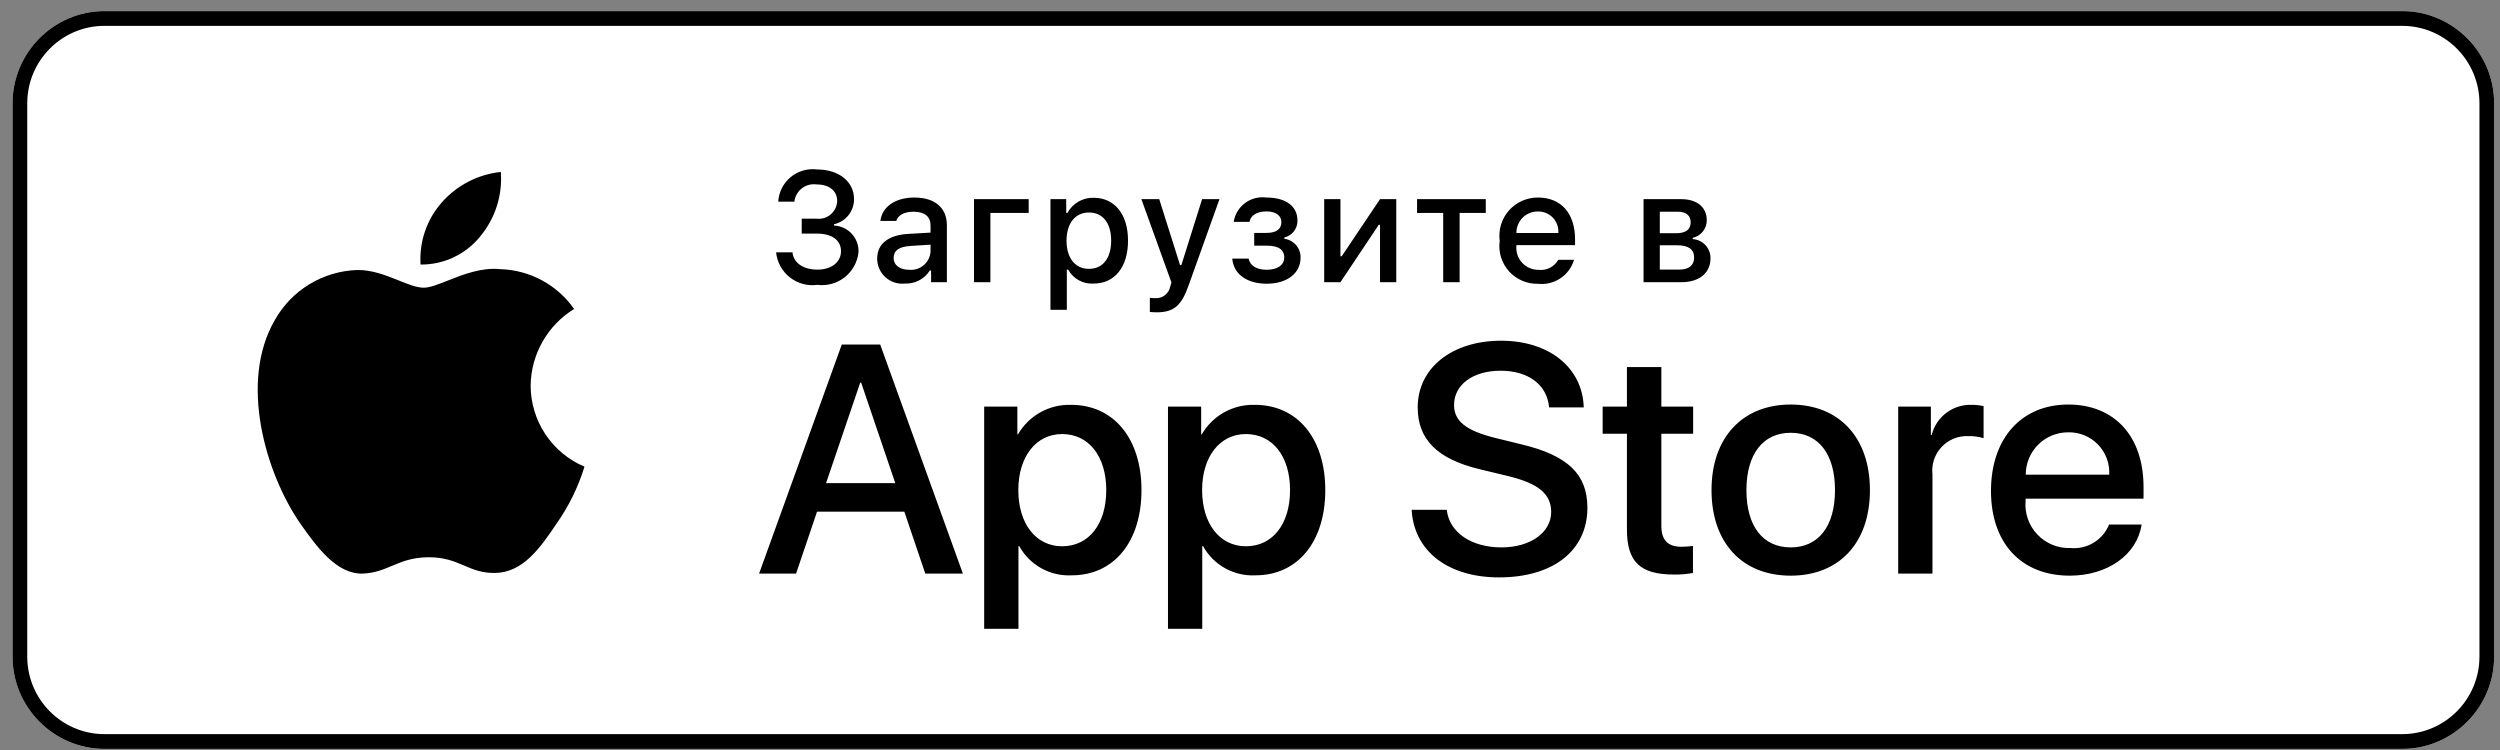 <svg width="140" height="42" viewBox="0 0 140 42" fill="none" xmlns="http://www.w3.org/2000/svg">
<rect x="0" y="0" width="140" height="42" fill="#808080" stroke="none"/>
<g clip-path="url(#clip0_200_82088)">
<path d="M134.525 41.937H5.849C3.018 41.937 0.702 39.613 0.702 36.773V5.786C0.702 2.946 3.018 0.622 5.849 0.622H134.525C137.356 0.622 139.672 2.946 139.672 5.786V36.773C139.672 39.613 137.356 41.937 134.525 41.937Z" fill="white"/>
<path d="M134.525 0.622H5.849C3.018 0.622 0.702 2.946 0.702 5.786V36.773C0.702 39.613 3.018 41.937 5.849 41.937H134.525C137.356 41.937 139.672 39.613 139.672 36.773V5.786C139.672 2.946 137.356 0.622 134.525 0.622ZM134.525 1.448C136.909 1.448 138.849 3.394 138.849 5.786V36.773C138.849 39.165 136.909 41.111 134.525 41.111H5.849C3.465 41.111 1.526 39.165 1.526 36.773V5.786C1.526 3.394 3.465 1.448 5.849 1.448H134.525Z" fill="black"/>
<path fill-rule="evenodd" clip-rule="evenodd" d="M84.084 30.654C82.396 30.654 81.16 29.819 81.018 28.547L79.053 28.547C79.177 30.867 81.098 32.334 83.942 32.334C86.982 32.334 88.894 30.831 88.894 28.432C88.894 26.556 87.8 25.499 85.169 24.876L83.755 24.529C82.102 24.121 81.427 23.587 81.427 22.68C81.427 21.543 82.485 20.761 84.031 20.761C85.577 20.761 86.635 21.534 86.751 22.814H88.689C88.626 20.601 86.768 19.08 84.058 19.08C81.32 19.08 79.391 20.601 79.391 22.814C79.391 24.601 80.484 25.702 82.84 26.271L84.502 26.672C86.164 27.08 86.866 27.676 86.866 28.672C86.866 29.819 85.702 30.654 84.084 30.654ZM45.754 28.654H50.643L51.816 32.121H53.922L49.291 19.294H47.14L42.509 32.121H44.58L45.754 28.654ZM50.135 27.054H46.26L48.172 21.428H48.225L50.135 27.054ZM60.02 32.218C62.368 32.218 63.923 30.351 63.923 27.445C63.923 24.547 62.358 22.671 59.985 22.671C59.386 22.652 58.792 22.795 58.268 23.086C57.744 23.377 57.308 23.805 57.008 24.324H56.972V22.769H55.114V35.214H57.034V30.582H57.078C57.365 31.104 57.794 31.534 58.314 31.823C58.834 32.112 59.426 32.249 60.02 32.218ZM59.479 24.307C60.972 24.307 61.95 25.552 61.95 27.445C61.95 29.355 60.972 30.591 59.479 30.591C58.012 30.591 57.026 29.329 57.026 27.445C57.026 25.578 58.012 24.307 59.479 24.307ZM74.216 27.445C74.216 30.351 72.66 32.218 70.313 32.218C69.718 32.249 69.127 32.112 68.607 31.823C68.086 31.534 67.658 31.104 67.371 30.582H67.326V35.214H65.407V22.769H67.265V24.324H67.3C67.6 23.805 68.036 23.377 68.56 23.086C69.085 22.795 69.678 22.652 70.278 22.671C72.651 22.671 74.216 24.547 74.216 27.445ZM72.243 27.445C72.243 25.552 71.264 24.307 69.771 24.307C68.305 24.307 67.318 25.578 67.318 27.445C67.318 29.329 68.305 30.591 69.771 30.591C71.264 30.591 72.243 29.355 72.243 27.445ZM93.036 20.556V22.769H94.815V24.289H93.036V29.445C93.036 30.245 93.392 30.619 94.174 30.619C94.385 30.615 94.596 30.6 94.806 30.574V32.085C94.454 32.151 94.097 32.181 93.74 32.174C91.846 32.174 91.108 31.463 91.108 29.649V24.289H89.748V22.769H91.108V20.556H93.036ZM100.28 22.654C97.578 22.654 95.845 24.503 95.845 27.445C95.845 30.396 97.56 32.237 100.28 32.237C103 32.237 104.716 30.396 104.716 27.445C104.716 24.503 102.991 22.654 100.28 22.654ZM100.28 24.236C101.835 24.236 102.76 25.427 102.76 27.445C102.76 29.472 101.835 30.654 100.28 30.654C98.724 30.654 97.8 29.472 97.8 27.445C97.8 25.436 98.724 24.236 100.28 24.236ZM106.299 22.769H108.129V24.36H108.174C108.298 23.863 108.589 23.424 108.998 23.116C109.408 22.809 109.911 22.651 110.423 22.671C110.644 22.67 110.865 22.694 111.081 22.743V24.538C110.801 24.453 110.51 24.414 110.218 24.422C109.939 24.411 109.661 24.46 109.403 24.566C109.145 24.672 108.913 24.833 108.723 25.038C108.533 25.242 108.39 25.485 108.302 25.75C108.215 26.015 108.186 26.296 108.218 26.574V32.12H106.299L106.299 22.769ZM115.904 32.237C118.019 32.237 119.673 31.072 119.931 29.374L118.108 29.374C117.938 29.797 117.635 30.153 117.246 30.39C116.857 30.627 116.402 30.732 115.948 30.689C115.603 30.702 115.259 30.641 114.939 30.511C114.619 30.38 114.331 30.183 114.093 29.933C113.855 29.682 113.673 29.384 113.559 29.058C113.445 28.731 113.402 28.385 113.433 28.041V27.925H120.038V27.267C120.038 24.431 118.411 22.654 115.823 22.654C113.193 22.654 111.495 24.557 111.495 27.49C111.495 30.414 113.184 32.237 115.904 32.237ZM118.117 26.583H113.442C113.441 26.27 113.502 25.961 113.622 25.672C113.741 25.383 113.917 25.121 114.138 24.9C114.36 24.68 114.622 24.505 114.912 24.386C115.201 24.268 115.511 24.208 115.823 24.21C116.133 24.203 116.441 24.26 116.728 24.378C117.014 24.496 117.273 24.672 117.489 24.895C117.704 25.118 117.871 25.383 117.979 25.674C118.087 25.964 118.134 26.274 118.117 26.583Z" fill="black"/>
<path fill-rule="evenodd" clip-rule="evenodd" d="M45.72 12.246H44.896V13.082H45.746C46.605 13.082 47.096 13.459 47.096 14.069C47.096 14.671 46.574 15.099 45.775 15.099C44.977 15.099 44.435 14.718 44.379 14.129H43.46C43.488 14.402 43.571 14.668 43.703 14.909C43.835 15.15 44.015 15.362 44.231 15.532C44.447 15.702 44.695 15.827 44.96 15.899C45.226 15.972 45.503 15.99 45.775 15.952C46.047 15.986 46.323 15.965 46.587 15.891C46.851 15.817 47.097 15.691 47.311 15.52C47.526 15.35 47.704 15.138 47.835 14.897C47.967 14.657 48.049 14.393 48.077 14.12C48.092 13.741 47.956 13.371 47.699 13.092C47.442 12.813 47.085 12.647 46.706 12.63V12.557C47.026 12.486 47.312 12.307 47.516 12.05C47.719 11.794 47.829 11.475 47.826 11.148C47.826 10.17 46.972 9.49 45.758 9.49C45.495 9.456 45.228 9.477 44.973 9.55C44.718 9.624 44.482 9.749 44.277 9.918C44.073 10.087 43.906 10.296 43.786 10.533C43.666 10.769 43.596 11.028 43.581 11.293H44.485C44.502 11.147 44.547 11.006 44.619 10.878C44.691 10.75 44.787 10.638 44.903 10.548C45.019 10.458 45.152 10.392 45.294 10.354C45.436 10.316 45.584 10.307 45.729 10.328C46.454 10.328 46.882 10.695 46.882 11.263C46.876 11.406 46.84 11.546 46.777 11.674C46.714 11.803 46.625 11.916 46.516 12.009C46.407 12.101 46.28 12.17 46.143 12.211C46.006 12.251 45.862 12.263 45.72 12.246ZM50.851 13.099C49.745 13.168 49.121 13.65 49.121 14.488C49.122 14.684 49.164 14.878 49.244 15.057C49.324 15.236 49.441 15.396 49.587 15.527C49.733 15.659 49.906 15.758 50.092 15.818C50.279 15.879 50.476 15.9 50.672 15.879C50.948 15.892 51.223 15.831 51.469 15.703C51.714 15.575 51.921 15.384 52.069 15.149H52.141V15.803H53.026V12.625C53.026 11.643 52.368 11.062 51.202 11.062C50.147 11.062 49.395 11.574 49.301 12.373H50.189C50.292 12.044 50.646 11.856 51.159 11.856C51.787 11.856 52.111 12.134 52.111 12.625V13.026L50.851 13.099ZM52.111 13.701V14.09C52.101 14.237 52.062 14.38 51.995 14.511C51.929 14.642 51.837 14.759 51.724 14.854C51.612 14.949 51.481 15.02 51.341 15.063C51.201 15.107 51.053 15.122 50.907 15.107C50.407 15.107 50.044 14.863 50.044 14.445C50.044 14.035 50.334 13.817 50.975 13.774L52.111 13.701ZM55.462 11.924V15.803H54.544V11.152H57.606V11.924L55.462 11.924ZM61.248 15.88C62.422 15.88 63.169 14.954 63.169 13.476C63.169 11.998 62.422 11.075 61.238 11.075C60.941 11.068 60.647 11.143 60.389 11.293C60.131 11.442 59.92 11.659 59.778 11.921H59.709V11.153H58.826V17.35H59.743V15.099H59.816C59.956 15.352 60.164 15.56 60.418 15.698C60.671 15.837 60.959 15.9 61.248 15.88ZM60.982 11.9C61.76 11.9 62.225 12.494 62.225 13.476C62.225 14.463 61.76 15.056 60.978 15.056C60.209 15.056 59.726 14.449 59.726 13.48C59.726 12.506 60.21 11.9 60.982 11.9ZM64.391 17.469V16.678C64.491 16.691 64.591 16.697 64.691 16.695C64.887 16.71 65.081 16.652 65.236 16.532C65.391 16.412 65.497 16.239 65.532 16.046L65.601 15.82L63.917 11.152H64.917L66.083 14.846H66.156L67.318 11.152H68.291L66.557 15.995C66.16 17.127 65.72 17.49 64.772 17.49C64.695 17.49 64.477 17.481 64.391 17.469ZM69.92 14.483H69.006C69.091 15.422 69.916 15.888 70.932 15.888C72.081 15.888 72.833 15.303 72.833 14.419C72.836 14.163 72.745 13.915 72.577 13.723C72.409 13.53 72.177 13.405 71.923 13.372V13.3C72.136 13.249 72.325 13.127 72.459 12.954C72.593 12.78 72.663 12.566 72.658 12.348C72.658 11.562 72.025 11.062 70.92 11.062C70.497 11.004 70.067 11.114 69.725 11.368C69.382 11.623 69.153 12.002 69.087 12.424H69.971C70.031 12.057 70.406 11.839 70.92 11.839C71.484 11.839 71.757 12.1 71.757 12.441C71.757 12.83 71.474 13.043 70.92 13.043H70.236V13.757H70.932C71.581 13.757 71.918 13.97 71.918 14.419C71.918 14.838 71.543 15.107 70.932 15.107C70.394 15.107 70.01 14.893 69.92 14.483ZM74.155 15.803V11.152H75.065V14.351H75.137L77.281 11.152H78.191V15.803H77.281V12.587H77.212L75.065 15.803L74.155 15.803ZM81.738 11.925H83.203V11.152H79.355V11.925H80.819V15.803H81.738V11.925ZM88.147 14.547C88.022 14.972 87.752 15.34 87.383 15.585C87.015 15.832 86.572 15.94 86.131 15.893C85.825 15.901 85.52 15.842 85.239 15.72C84.957 15.599 84.705 15.418 84.501 15.19C84.297 14.961 84.144 14.691 84.055 14.398C83.965 14.105 83.941 13.796 83.983 13.492C83.942 13.187 83.967 12.877 84.056 12.583C84.145 12.289 84.297 12.018 84.5 11.788C84.704 11.557 84.954 11.373 85.235 11.248C85.515 11.123 85.82 11.059 86.127 11.062C87.421 11.062 88.203 11.946 88.203 13.407V13.727H84.918V13.778C84.904 13.949 84.925 14.121 84.981 14.283C85.037 14.445 85.126 14.593 85.243 14.719C85.359 14.844 85.501 14.944 85.659 15.011C85.816 15.079 85.986 15.113 86.157 15.111C86.377 15.137 86.599 15.097 86.796 14.997C86.993 14.897 87.155 14.74 87.263 14.547L88.147 14.547ZM84.918 13.048H87.267C87.278 12.892 87.257 12.735 87.205 12.588C87.152 12.441 87.069 12.306 86.962 12.192C86.854 12.079 86.724 11.989 86.579 11.929C86.435 11.869 86.279 11.84 86.123 11.843C85.964 11.841 85.806 11.871 85.659 11.931C85.512 11.99 85.379 12.079 85.266 12.191C85.154 12.304 85.065 12.437 85.006 12.585C84.946 12.732 84.916 12.889 84.918 13.048ZM94.136 11.152H92.039V15.803H94.157C95.178 15.803 95.788 15.273 95.788 14.462C95.791 14.19 95.69 13.927 95.505 13.727C95.32 13.527 95.065 13.407 94.793 13.389V13.317C95.017 13.268 95.217 13.144 95.36 12.965C95.503 12.786 95.581 12.563 95.579 12.334C95.579 11.613 95.046 11.152 94.136 11.152ZM92.949 13.061V11.856L93.96 11.856C94.448 11.856 94.678 12.091 94.678 12.454C94.678 12.847 94.413 13.061 93.858 13.061H92.949ZM92.949 15.098V13.736L93.922 13.736C94.541 13.736 94.87 13.953 94.87 14.419C94.87 14.859 94.58 15.098 94.037 15.098H92.949Z" fill="black"/>
<path fill-rule="evenodd" clip-rule="evenodd" d="M28.046 9.629C28.146 10.935 27.733 12.228 26.895 13.235C26.493 13.734 25.984 14.135 25.405 14.409C24.826 14.683 24.192 14.822 23.551 14.815C23.511 14.187 23.594 13.557 23.797 12.962C23.999 12.366 24.317 11.816 24.733 11.343C25.582 10.376 26.765 9.764 28.046 9.629ZM30.382 19.133C29.956 19.883 29.727 20.728 29.716 21.59C29.717 22.56 30.004 23.508 30.54 24.316C31.076 25.124 31.838 25.756 32.731 26.134C32.38 27.275 31.851 28.353 31.163 29.328C30.239 30.71 29.27 32.06 27.733 32.085C27.002 32.102 26.509 31.892 25.994 31.673C25.458 31.444 24.899 31.206 24.024 31.206C23.096 31.206 22.512 31.452 21.949 31.689C21.462 31.894 20.991 32.092 20.327 32.12C18.863 32.174 17.744 30.645 16.787 29.276C14.873 26.48 13.383 21.398 15.381 17.939C15.842 17.11 16.51 16.415 17.32 15.921C18.129 15.428 19.053 15.152 20.001 15.121C20.831 15.104 21.628 15.424 22.326 15.705C22.861 15.92 23.337 16.111 23.728 16.111C24.071 16.111 24.535 15.927 25.075 15.713C25.926 15.375 26.967 14.962 28.028 15.073C28.841 15.099 29.637 15.313 30.352 15.7C31.068 16.087 31.683 16.636 32.15 17.302C31.416 17.753 30.807 18.383 30.382 19.133Z" fill="black"/>
</g>
<defs>
<clipPath id="clip0_200_82088">
<rect width="138.97" height="41.316" fill="white" transform="translate(0.702 0.622)"/>
</clipPath>
</defs>
</svg>
